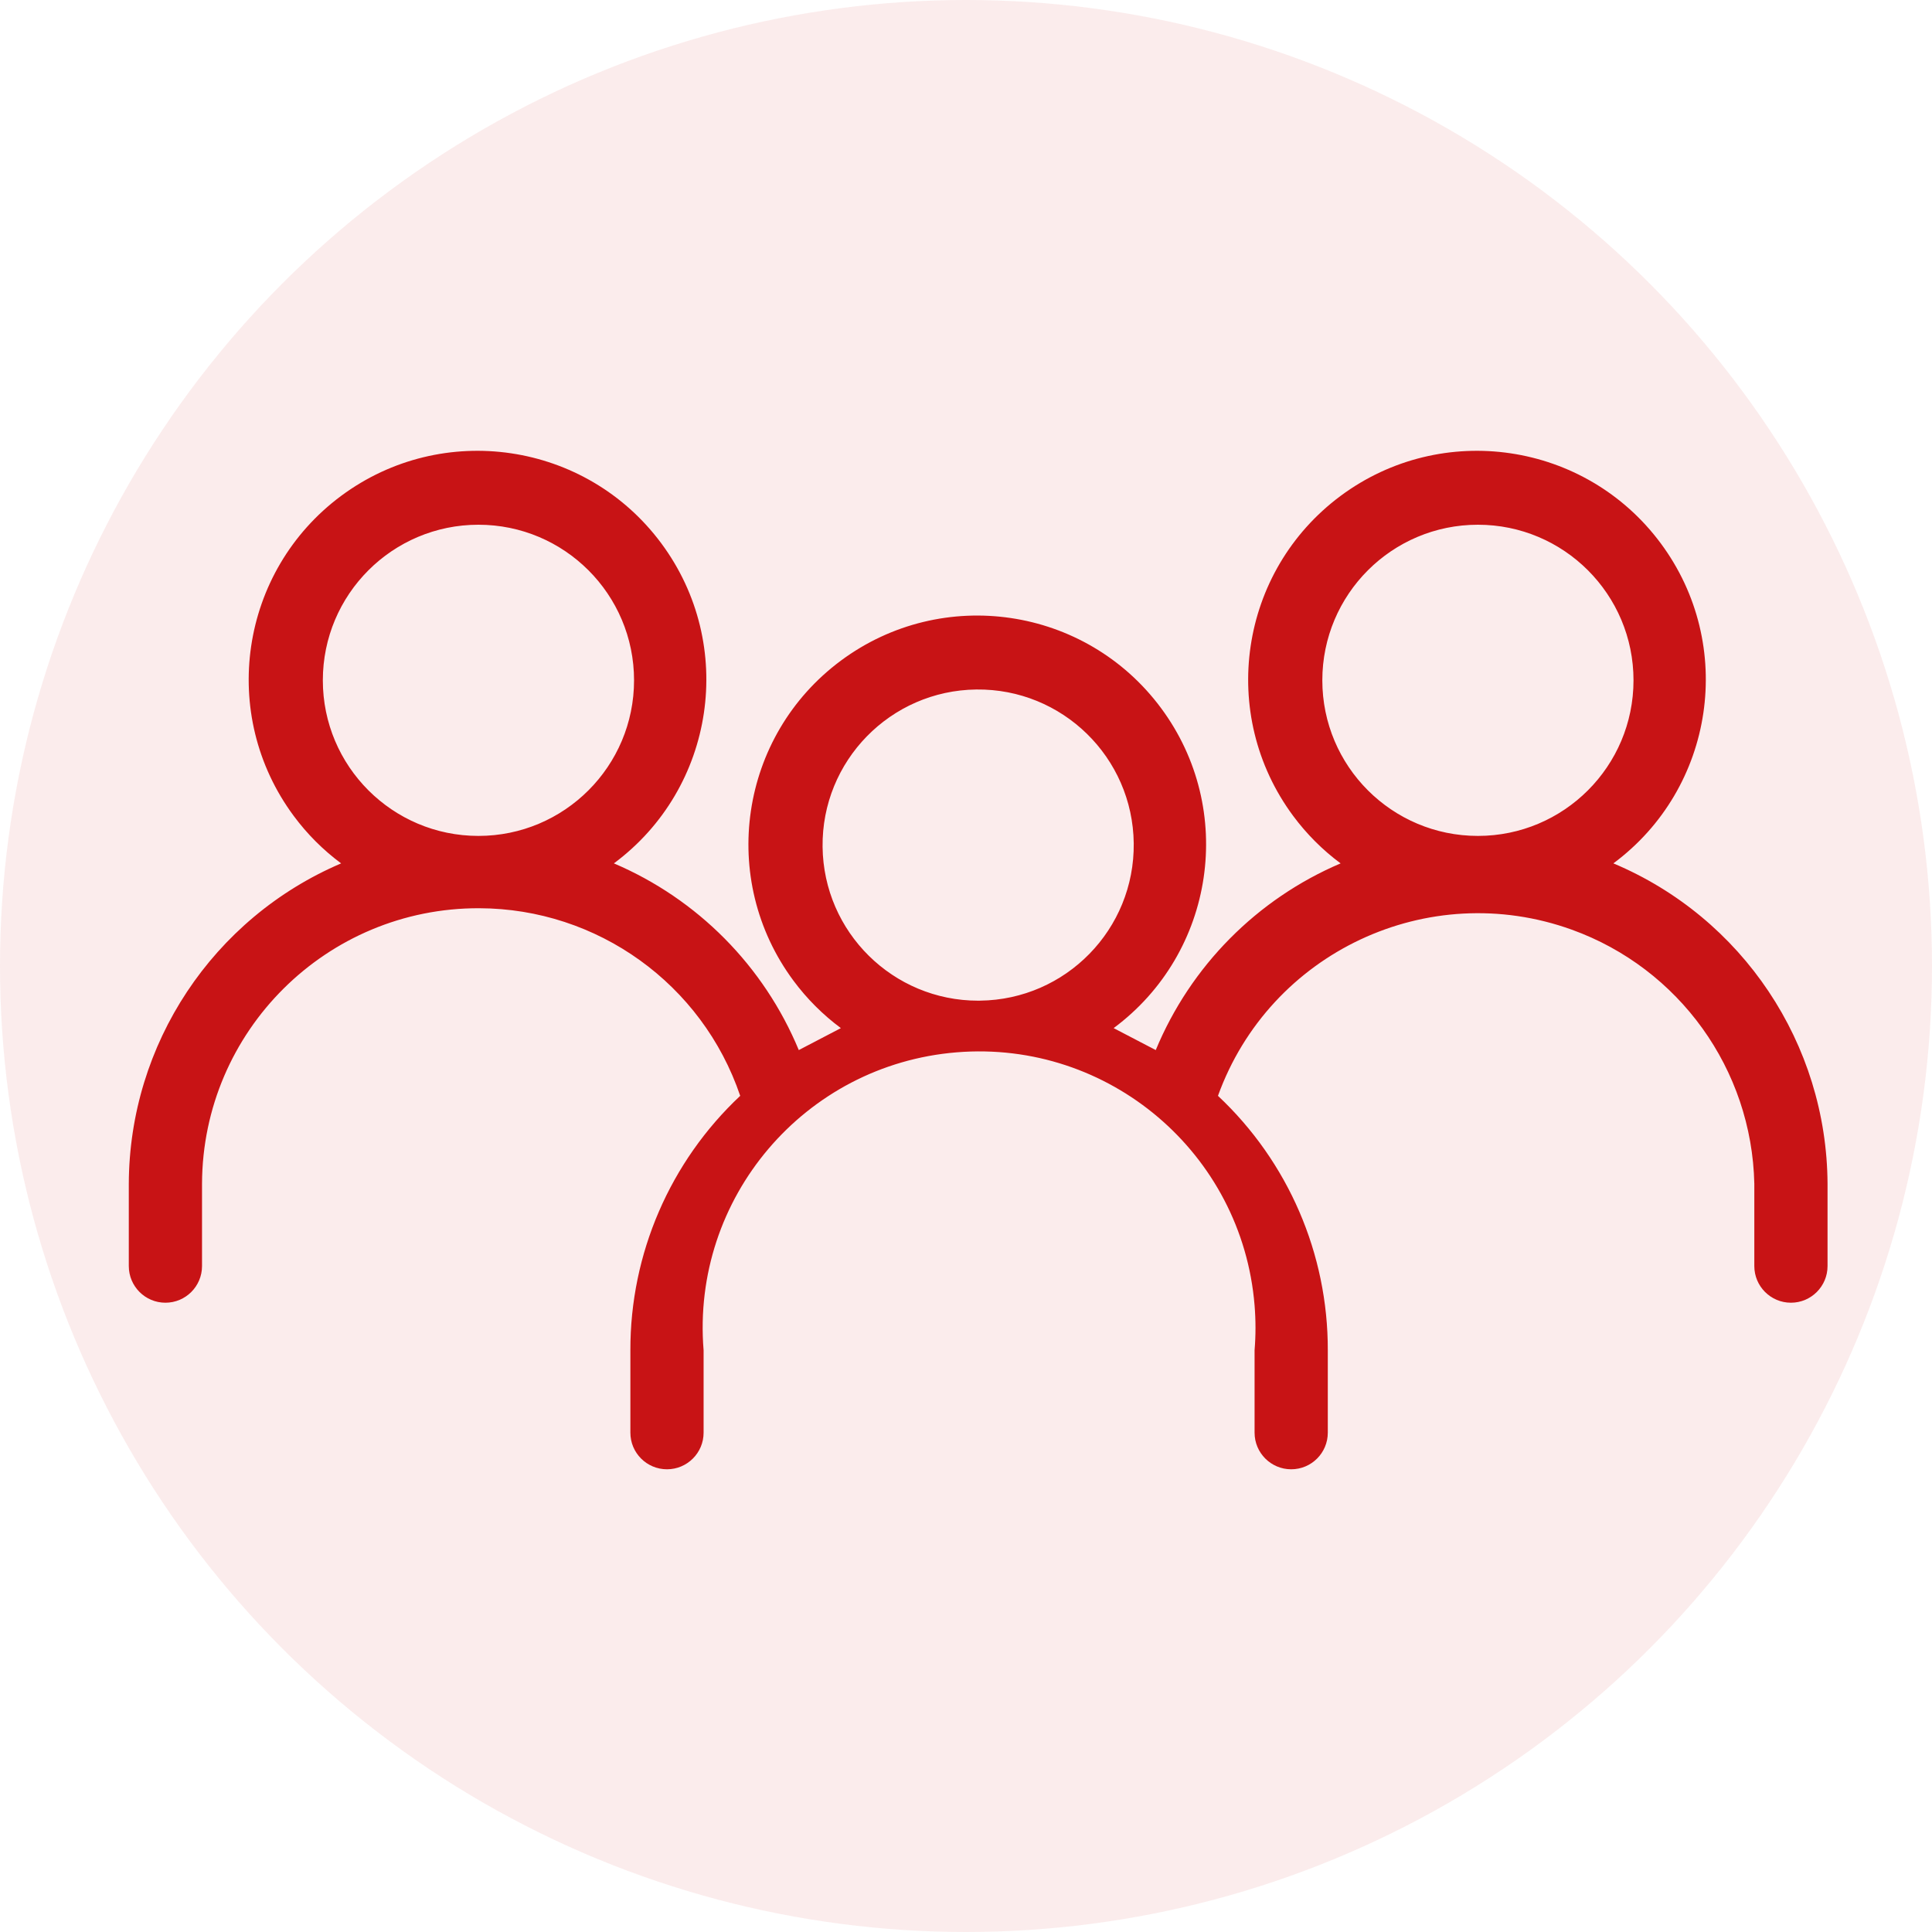 <?xml version="1.0" encoding="UTF-8"?>
<svg width="60px" height="60px" viewBox="0 0 60 60" version="1.1" xmlns="http://www.w3.org/2000/svg" xmlns:xlink="http://www.w3.org/1999/xlink">
    <!-- Generator: Sketch 64 (93537) - https://sketch.com -->
    <title>icon-followers</title>
    <desc>Created with Sketch.</desc>
    <g id="Page-1" stroke="none" stroke-width="1" fill="none" fill-rule="evenodd">
        <g id="Painted-Brands" transform="translate(-423, -761)" fill="#C81315">
            <g id="Group" transform="translate(82, 219)">
                <g id="Group-2-Copy" transform="translate(128, 542)">
                    <g id="icon-followers" transform="translate(213, 0)">
                        <g>
                            <circle id="Oval-Copy-3" fill-opacity="0.08" cx="30" cy="30" r="30"></circle>
                            <g id="Group-3" transform="translate(4, 14)">
                                <path d="M6.026,7.128 C6.026,4.459 8.19,2.296 10.858,2.296 C13.527,2.296 15.691,4.459 15.691,7.128 C15.691,9.796 13.527,11.96 10.858,11.96 C8.19,11.96 6.026,9.796 6.026,7.128 M21.546,12.301 C21.514,9.633 23.652,7.444 26.321,7.413 C28.989,7.381 31.178,9.519 31.209,12.188 C31.241,14.856 29.103,17.045 26.435,17.076 C26.416,17.076 26.397,17.077 26.378,17.077 C23.732,17.077 21.577,14.948 21.546,12.301 M37.066,7.128 C37.066,4.459 39.229,2.296 41.898,2.296 C44.567,2.296 46.73,4.459 46.73,7.128 C46.73,9.796 44.567,11.96 41.898,11.96 C39.229,11.96 37.066,9.796 37.066,7.128 M6.11066753e-13,22.762 L6.11066753e-13,25.319 C6.11066753e-13,25.947 0.509,26.457 1.137,26.457 C1.765,26.457 2.274,25.947 2.274,25.319 L2.274,22.762 C2.29,18.021 6.146,14.19 10.886,14.206 C14.554,14.217 17.81,16.559 18.988,20.032 C16.805,22.08 15.57,24.941 15.577,27.935 L15.577,30.493 C15.577,31.121 16.086,31.63 16.714,31.63 C17.341,31.63 17.851,31.121 17.851,30.493 L17.851,27.935 C17.465,23.209 20.983,19.066 25.709,18.681 C30.434,18.295 34.576,21.814 34.962,26.539 C35,27.003 35,27.47 34.962,27.935 L34.962,30.493 C34.962,31.121 35.471,31.63 36.099,31.63 C36.728,31.63 37.236,31.121 37.236,30.493 L37.236,27.935 C37.243,24.941 36.008,22.08 33.825,20.032 C35.435,15.573 40.355,13.263 44.814,14.872 C48.152,16.077 50.405,19.213 50.482,22.762 L50.482,25.319 C50.482,25.947 50.991,26.457 51.619,26.457 C52.247,26.457 52.756,25.947 52.756,25.319 L52.756,22.762 C52.732,18.413 50.114,14.498 46.105,12.813 C49.256,10.474 49.914,6.023 47.575,2.872 C45.236,-0.28 40.785,-0.938 37.634,1.4 C34.483,3.74 33.824,8.19 36.163,11.342 C36.579,11.902 37.074,12.398 37.634,12.813 C35.035,13.92 32.975,16.002 31.893,18.611 L30.585,17.929 C33.736,15.59 34.395,11.139 32.056,7.988 C29.717,4.836 25.266,4.178 22.114,6.517 C18.963,8.856 18.304,13.307 20.644,16.459 C21.059,17.018 21.555,17.514 22.114,17.929 L20.807,18.611 C19.725,16.002 17.664,13.92 15.065,12.813 C18.216,10.474 18.875,6.023 16.536,2.872 C14.197,-0.28 9.746,-0.938 6.594,1.4 C3.443,3.74 2.785,8.19 5.124,11.342 C5.539,11.902 6.035,12.398 6.594,12.813 C2.608,14.515 0.015,18.426 6.11066753e-13,22.762" id="Fill-1"></path>
                            </g>
                        </g>
                    </g>
                </g>
            </g>
        </g>
    </g>
</svg>